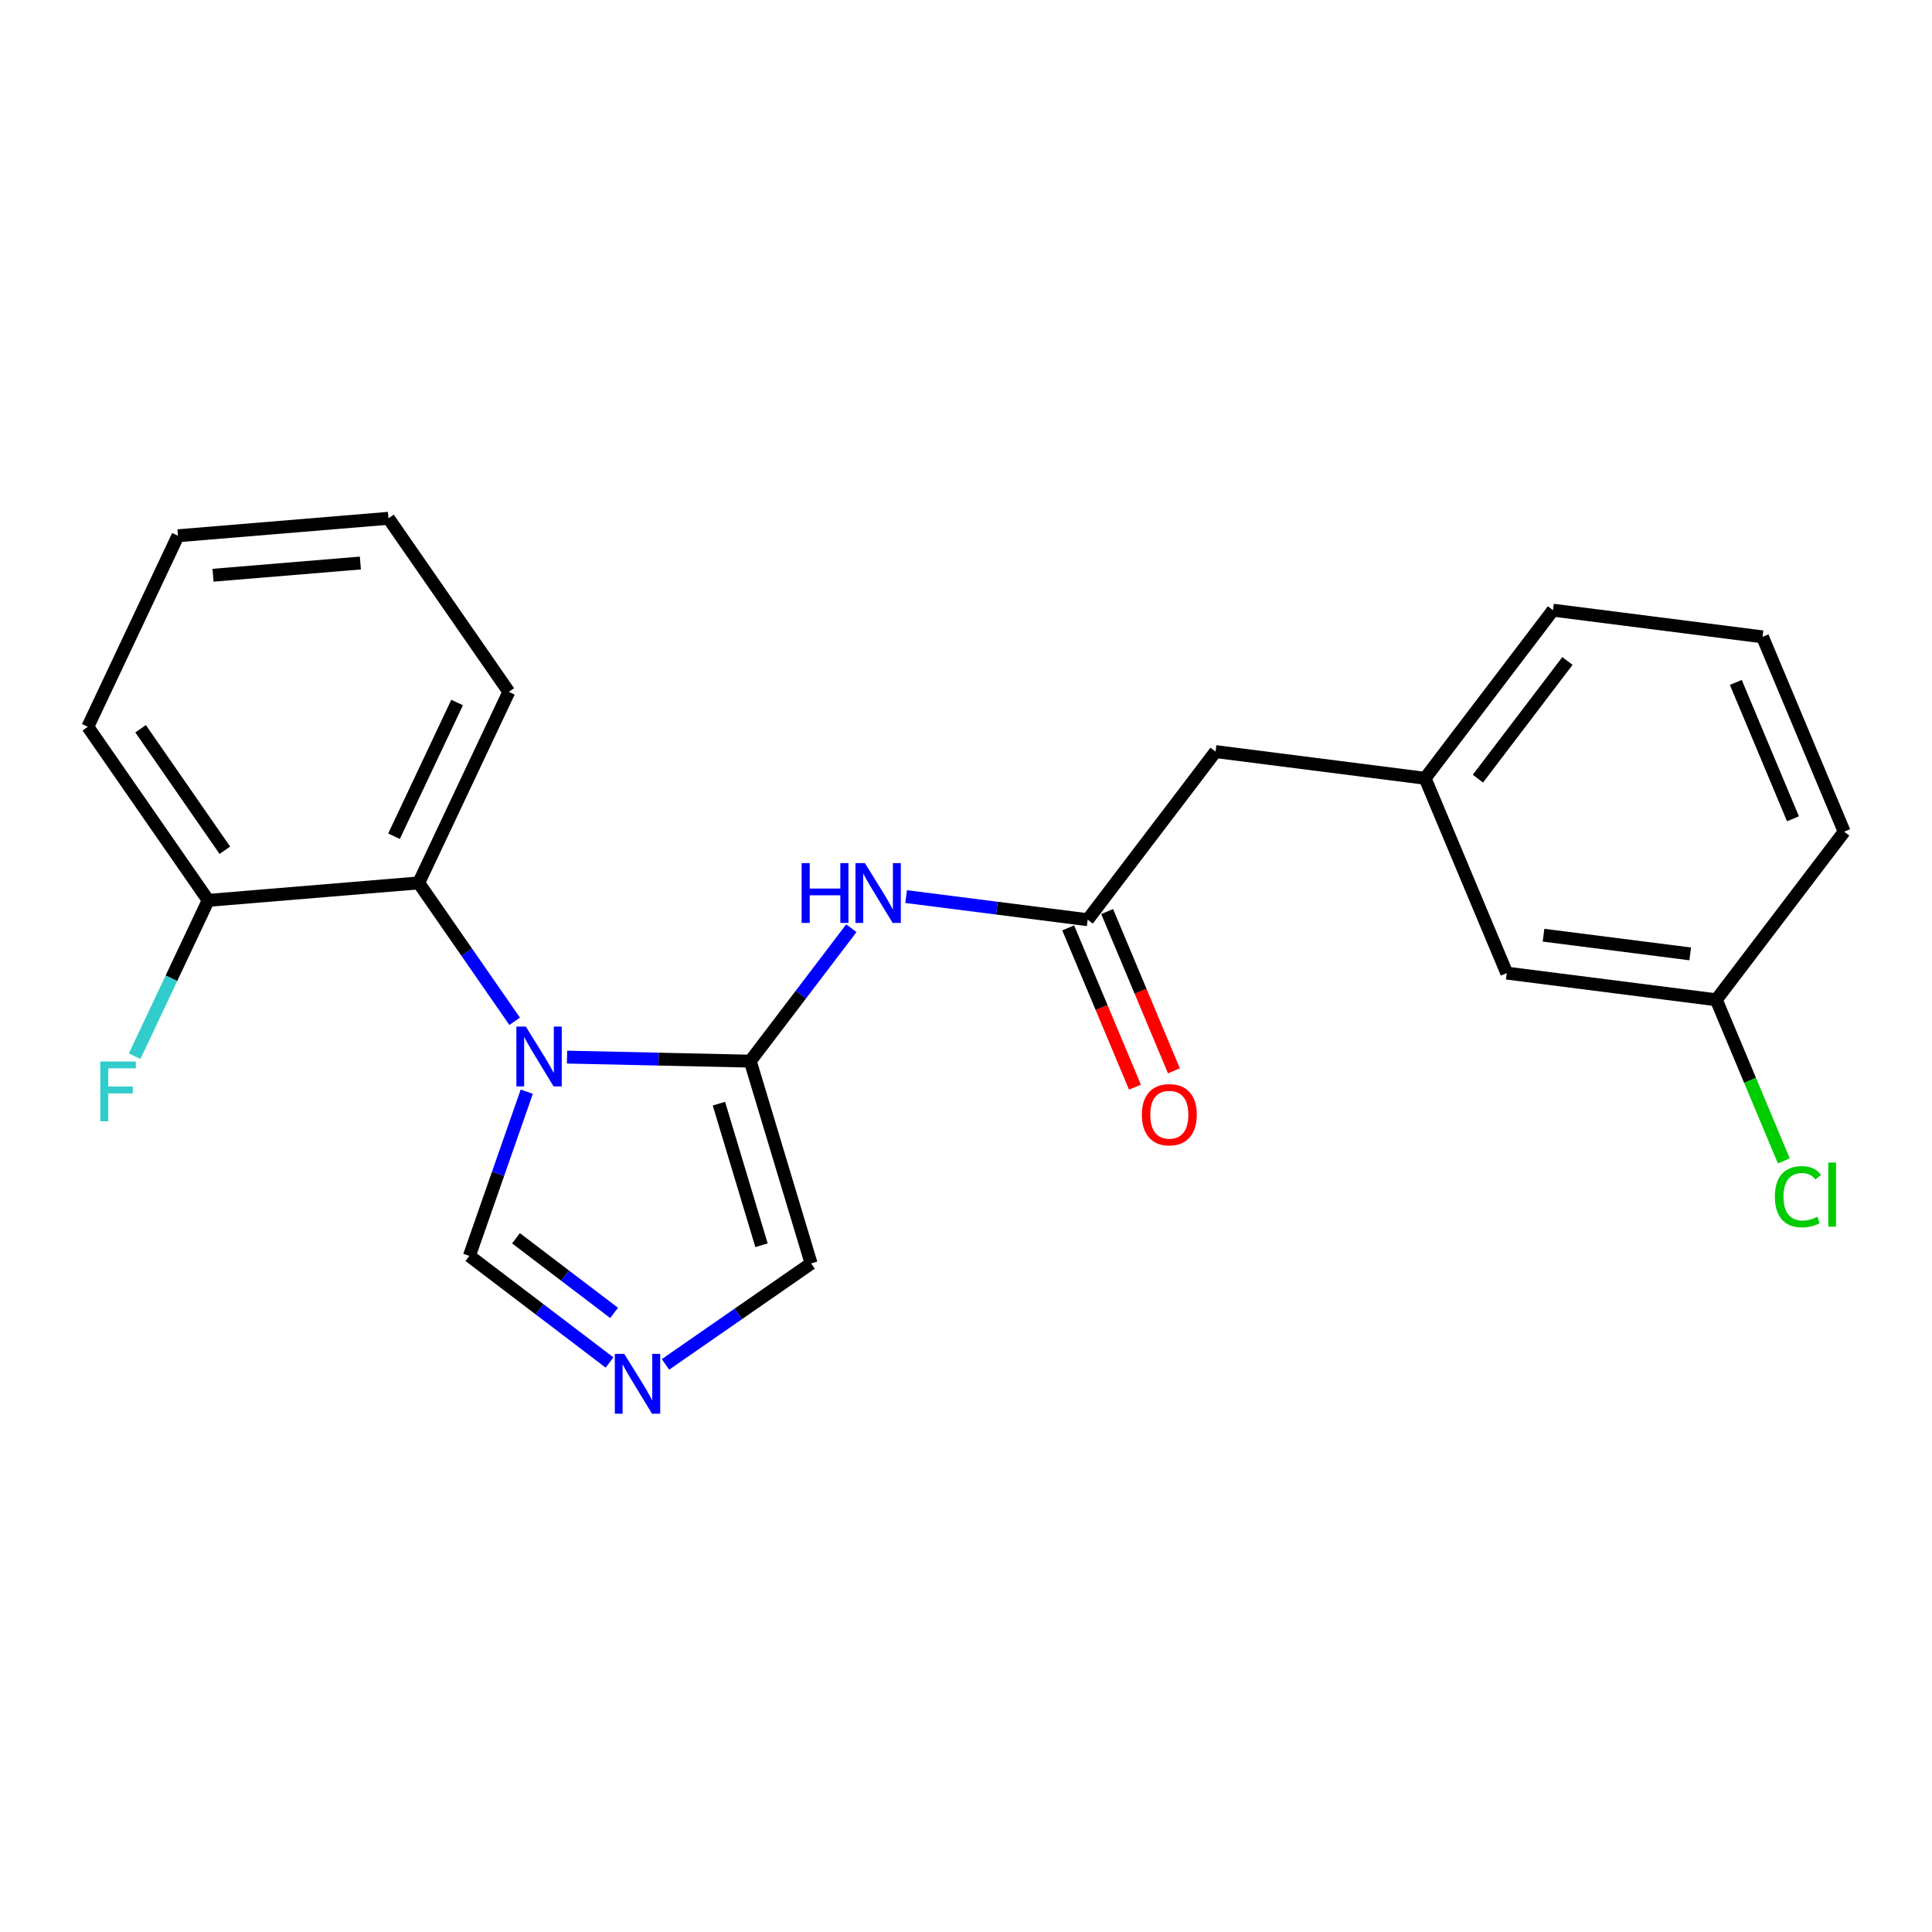 <?xml version='1.0' encoding='iso-8859-1'?>
<svg version='1.1' baseProfile='full'
              xmlns='http://www.w3.org/2000/svg'
                      xmlns:rdkit='http://www.rdkit.org/xml'
                      xmlns:xlink='http://www.w3.org/1999/xlink'
                  xml:space='preserve'
width='300px' height='300px' viewBox='0 0 300 300'>
<!-- END OF HEADER -->
<rect style='opacity:1.0;fill:#FFFFFF;stroke:none' width='300' height='300' x='0' y='0'> </rect>
<rect style='opacity:1.0;fill:#FFFFFF;stroke:none' width='300' height='300' x='0' y='0'> </rect>
<path class='bond-0 atom-0 atom-1' d='M 182.286,166.278 L 177.102,153.912' style='fill:none;fill-rule:evenodd;stroke:#FF0000;stroke-width:2.0px;stroke-linecap:butt;stroke-linejoin:miter;stroke-opacity:1' />
<path class='bond-0 atom-0 atom-1' d='M 177.102,153.912 L 171.919,141.545' style='fill:none;fill-rule:evenodd;stroke:#000000;stroke-width:2.0px;stroke-linecap:butt;stroke-linejoin:miter;stroke-opacity:1' />
<path class='bond-0 atom-0 atom-1' d='M 176.235,168.814 L 171.052,156.447' style='fill:none;fill-rule:evenodd;stroke:#FF0000;stroke-width:2.0px;stroke-linecap:butt;stroke-linejoin:miter;stroke-opacity:1' />
<path class='bond-0 atom-0 atom-1' d='M 171.052,156.447 L 165.869,144.081' style='fill:none;fill-rule:evenodd;stroke:#000000;stroke-width:2.0px;stroke-linecap:butt;stroke-linejoin:miter;stroke-opacity:1' />
<path class='bond-1 atom-1 atom-2' d='M 168.894,142.813 L 188.752,116.707' style='fill:none;fill-rule:evenodd;stroke:#000000;stroke-width:2.0px;stroke-linecap:butt;stroke-linejoin:miter;stroke-opacity:1' />
<path class='bond-9 atom-1 atom-10' d='M 168.894,142.813 L 154.797,141.017' style='fill:none;fill-rule:evenodd;stroke:#000000;stroke-width:2.0px;stroke-linecap:butt;stroke-linejoin:miter;stroke-opacity:1' />
<path class='bond-9 atom-1 atom-10' d='M 154.797,141.017 L 140.7,139.221' style='fill:none;fill-rule:evenodd;stroke:#0000FF;stroke-width:2.0px;stroke-linecap:butt;stroke-linejoin:miter;stroke-opacity:1' />
<path class='bond-2 atom-2 atom-3' d='M 188.752,116.707 L 221.289,120.852' style='fill:none;fill-rule:evenodd;stroke:#000000;stroke-width:2.0px;stroke-linecap:butt;stroke-linejoin:miter;stroke-opacity:1' />
<path class='bond-3 atom-3 atom-4' d='M 221.289,120.852 L 241.148,94.747' style='fill:none;fill-rule:evenodd;stroke:#000000;stroke-width:2.0px;stroke-linecap:butt;stroke-linejoin:miter;stroke-opacity:1' />
<path class='bond-3 atom-3 atom-4' d='M 229.489,120.908 L 243.39,102.635' style='fill:none;fill-rule:evenodd;stroke:#000000;stroke-width:2.0px;stroke-linecap:butt;stroke-linejoin:miter;stroke-opacity:1' />
<path class='bond-22 atom-9 atom-3' d='M 233.968,151.103 L 221.289,120.852' style='fill:none;fill-rule:evenodd;stroke:#000000;stroke-width:2.0px;stroke-linecap:butt;stroke-linejoin:miter;stroke-opacity:1' />
<path class='bond-4 atom-4 atom-5' d='M 241.148,94.747 L 273.685,98.892' style='fill:none;fill-rule:evenodd;stroke:#000000;stroke-width:2.0px;stroke-linecap:butt;stroke-linejoin:miter;stroke-opacity:1' />
<path class='bond-5 atom-5 atom-6' d='M 273.685,98.892 L 286.364,129.143' style='fill:none;fill-rule:evenodd;stroke:#000000;stroke-width:2.0px;stroke-linecap:butt;stroke-linejoin:miter;stroke-opacity:1' />
<path class='bond-5 atom-5 atom-6' d='M 269.537,105.965 L 278.412,127.141' style='fill:none;fill-rule:evenodd;stroke:#000000;stroke-width:2.0px;stroke-linecap:butt;stroke-linejoin:miter;stroke-opacity:1' />
<path class='bond-6 atom-6 atom-7' d='M 286.364,129.143 L 266.505,155.248' style='fill:none;fill-rule:evenodd;stroke:#000000;stroke-width:2.0px;stroke-linecap:butt;stroke-linejoin:miter;stroke-opacity:1' />
<path class='bond-7 atom-7 atom-8' d='M 266.505,155.248 L 271.748,167.756' style='fill:none;fill-rule:evenodd;stroke:#000000;stroke-width:2.0px;stroke-linecap:butt;stroke-linejoin:miter;stroke-opacity:1' />
<path class='bond-7 atom-7 atom-8' d='M 271.748,167.756 L 276.99,180.264' style='fill:none;fill-rule:evenodd;stroke:#00CC00;stroke-width:2.0px;stroke-linecap:butt;stroke-linejoin:miter;stroke-opacity:1' />
<path class='bond-8 atom-7 atom-9' d='M 266.505,155.248 L 233.968,151.103' style='fill:none;fill-rule:evenodd;stroke:#000000;stroke-width:2.0px;stroke-linecap:butt;stroke-linejoin:miter;stroke-opacity:1' />
<path class='bond-8 atom-7 atom-9' d='M 262.454,148.119 L 239.678,145.217' style='fill:none;fill-rule:evenodd;stroke:#000000;stroke-width:2.0px;stroke-linecap:butt;stroke-linejoin:miter;stroke-opacity:1' />
<path class='bond-10 atom-10 atom-11' d='M 132.2,144.132 L 124.349,154.453' style='fill:none;fill-rule:evenodd;stroke:#0000FF;stroke-width:2.0px;stroke-linecap:butt;stroke-linejoin:miter;stroke-opacity:1' />
<path class='bond-10 atom-10 atom-11' d='M 124.349,154.453 L 116.499,164.773' style='fill:none;fill-rule:evenodd;stroke:#000000;stroke-width:2.0px;stroke-linecap:butt;stroke-linejoin:miter;stroke-opacity:1' />
<path class='bond-11 atom-11 atom-12' d='M 116.499,164.773 L 125.946,196.183' style='fill:none;fill-rule:evenodd;stroke:#000000;stroke-width:2.0px;stroke-linecap:butt;stroke-linejoin:miter;stroke-opacity:1' />
<path class='bond-11 atom-11 atom-12' d='M 111.634,171.374 L 118.247,193.361' style='fill:none;fill-rule:evenodd;stroke:#000000;stroke-width:2.0px;stroke-linecap:butt;stroke-linejoin:miter;stroke-opacity:1' />
<path class='bond-23 atom-15 atom-11' d='M 88.049,164.147 L 102.274,164.46' style='fill:none;fill-rule:evenodd;stroke:#0000FF;stroke-width:2.0px;stroke-linecap:butt;stroke-linejoin:miter;stroke-opacity:1' />
<path class='bond-23 atom-15 atom-11' d='M 102.274,164.46 L 116.499,164.773' style='fill:none;fill-rule:evenodd;stroke:#000000;stroke-width:2.0px;stroke-linecap:butt;stroke-linejoin:miter;stroke-opacity:1' />
<path class='bond-12 atom-12 atom-13' d='M 125.946,196.183 L 114.641,204.023' style='fill:none;fill-rule:evenodd;stroke:#000000;stroke-width:2.0px;stroke-linecap:butt;stroke-linejoin:miter;stroke-opacity:1' />
<path class='bond-12 atom-12 atom-13' d='M 114.641,204.023 L 103.335,211.863' style='fill:none;fill-rule:evenodd;stroke:#0000FF;stroke-width:2.0px;stroke-linecap:butt;stroke-linejoin:miter;stroke-opacity:1' />
<path class='bond-13 atom-13 atom-14' d='M 94.65,211.571 L 83.769,203.293' style='fill:none;fill-rule:evenodd;stroke:#0000FF;stroke-width:2.0px;stroke-linecap:butt;stroke-linejoin:miter;stroke-opacity:1' />
<path class='bond-13 atom-13 atom-14' d='M 83.769,203.293 L 72.887,195.016' style='fill:none;fill-rule:evenodd;stroke:#000000;stroke-width:2.0px;stroke-linecap:butt;stroke-linejoin:miter;stroke-opacity:1' />
<path class='bond-13 atom-13 atom-14' d='M 95.357,203.866 L 87.74,198.072' style='fill:none;fill-rule:evenodd;stroke:#0000FF;stroke-width:2.0px;stroke-linecap:butt;stroke-linejoin:miter;stroke-opacity:1' />
<path class='bond-13 atom-13 atom-14' d='M 87.74,198.072 L 80.123,192.278' style='fill:none;fill-rule:evenodd;stroke:#000000;stroke-width:2.0px;stroke-linecap:butt;stroke-linejoin:miter;stroke-opacity:1' />
<path class='bond-14 atom-14 atom-15' d='M 72.887,195.016 L 77.342,182.266' style='fill:none;fill-rule:evenodd;stroke:#000000;stroke-width:2.0px;stroke-linecap:butt;stroke-linejoin:miter;stroke-opacity:1' />
<path class='bond-14 atom-14 atom-15' d='M 77.342,182.266 L 81.797,169.516' style='fill:none;fill-rule:evenodd;stroke:#0000FF;stroke-width:2.0px;stroke-linecap:butt;stroke-linejoin:miter;stroke-opacity:1' />
<path class='bond-15 atom-15 atom-16' d='M 79.917,158.587 L 72.466,147.843' style='fill:none;fill-rule:evenodd;stroke:#0000FF;stroke-width:2.0px;stroke-linecap:butt;stroke-linejoin:miter;stroke-opacity:1' />
<path class='bond-15 atom-15 atom-16' d='M 72.466,147.843 L 65.015,137.098' style='fill:none;fill-rule:evenodd;stroke:#000000;stroke-width:2.0px;stroke-linecap:butt;stroke-linejoin:miter;stroke-opacity:1' />
<path class='bond-16 atom-16 atom-17' d='M 65.015,137.098 L 79.012,107.435' style='fill:none;fill-rule:evenodd;stroke:#000000;stroke-width:2.0px;stroke-linecap:butt;stroke-linejoin:miter;stroke-opacity:1' />
<path class='bond-16 atom-16 atom-17' d='M 61.182,129.849 L 70.98,109.085' style='fill:none;fill-rule:evenodd;stroke:#000000;stroke-width:2.0px;stroke-linecap:butt;stroke-linejoin:miter;stroke-opacity:1' />
<path class='bond-24 atom-21 atom-16' d='M 32.328,139.809 L 65.015,137.098' style='fill:none;fill-rule:evenodd;stroke:#000000;stroke-width:2.0px;stroke-linecap:butt;stroke-linejoin:miter;stroke-opacity:1' />
<path class='bond-17 atom-17 atom-18' d='M 79.012,107.435 L 60.321,80.481' style='fill:none;fill-rule:evenodd;stroke:#000000;stroke-width:2.0px;stroke-linecap:butt;stroke-linejoin:miter;stroke-opacity:1' />
<path class='bond-18 atom-18 atom-19' d='M 60.321,80.481 L 27.633,83.192' style='fill:none;fill-rule:evenodd;stroke:#000000;stroke-width:2.0px;stroke-linecap:butt;stroke-linejoin:miter;stroke-opacity:1' />
<path class='bond-18 atom-18 atom-19' d='M 55.96,87.425 L 33.078,89.323' style='fill:none;fill-rule:evenodd;stroke:#000000;stroke-width:2.0px;stroke-linecap:butt;stroke-linejoin:miter;stroke-opacity:1' />
<path class='bond-19 atom-19 atom-20' d='M 27.633,83.192 L 13.636,112.855' style='fill:none;fill-rule:evenodd;stroke:#000000;stroke-width:2.0px;stroke-linecap:butt;stroke-linejoin:miter;stroke-opacity:1' />
<path class='bond-20 atom-20 atom-21' d='M 13.636,112.855 L 32.328,139.809' style='fill:none;fill-rule:evenodd;stroke:#000000;stroke-width:2.0px;stroke-linecap:butt;stroke-linejoin:miter;stroke-opacity:1' />
<path class='bond-20 atom-20 atom-21' d='M 21.831,113.16 L 34.914,132.027' style='fill:none;fill-rule:evenodd;stroke:#000000;stroke-width:2.0px;stroke-linecap:butt;stroke-linejoin:miter;stroke-opacity:1' />
<path class='bond-21 atom-21 atom-22' d='M 32.328,139.809 L 26.618,151.908' style='fill:none;fill-rule:evenodd;stroke:#000000;stroke-width:2.0px;stroke-linecap:butt;stroke-linejoin:miter;stroke-opacity:1' />
<path class='bond-21 atom-21 atom-22' d='M 26.618,151.908 L 20.909,164.008' style='fill:none;fill-rule:evenodd;stroke:#33CCCC;stroke-width:2.0px;stroke-linecap:butt;stroke-linejoin:miter;stroke-opacity:1' />
<path  class='atom-0' d='M 177.309 173.089
Q 177.309 170.859, 178.411 169.613
Q 179.513 168.366, 181.573 168.366
Q 183.633 168.366, 184.735 169.613
Q 185.837 170.859, 185.837 173.089
Q 185.837 175.346, 184.722 176.632
Q 183.606 177.905, 181.573 177.905
Q 179.526 177.905, 178.411 176.632
Q 177.309 175.359, 177.309 173.089
M 181.573 176.855
Q 182.99 176.855, 183.751 175.91
Q 184.525 174.953, 184.525 173.089
Q 184.525 171.266, 183.751 170.347
Q 182.99 169.416, 181.573 169.416
Q 180.156 169.416, 179.382 170.334
Q 178.621 171.253, 178.621 173.089
Q 178.621 174.966, 179.382 175.91
Q 180.156 176.855, 181.573 176.855
' fill='#FF0000'/>
<path  class='atom-8' d='M 275.602 185.82
Q 275.602 183.511, 276.678 182.304
Q 277.767 181.084, 279.827 181.084
Q 281.743 181.084, 282.766 182.435
L 281.9 183.144
Q 281.152 182.16, 279.827 182.16
Q 278.423 182.16, 277.675 183.104
Q 276.941 184.036, 276.941 185.82
Q 276.941 187.657, 277.702 188.601
Q 278.476 189.546, 279.971 189.546
Q 280.995 189.546, 282.189 188.929
L 282.556 189.913
Q 282.071 190.228, 281.336 190.412
Q 280.601 190.596, 279.788 190.596
Q 277.767 190.596, 276.678 189.362
Q 275.602 188.129, 275.602 185.82
' fill='#00CC00'/>
<path  class='atom-8' d='M 283.894 180.519
L 285.101 180.519
L 285.101 190.478
L 283.894 190.478
L 283.894 180.519
' fill='#00CC00'/>
<path  class='atom-10' d='M 124.477 134.023
L 125.736 134.023
L 125.736 137.972
L 130.486 137.972
L 130.486 134.023
L 131.745 134.023
L 131.745 143.312
L 130.486 143.312
L 130.486 139.022
L 125.736 139.022
L 125.736 143.312
L 124.477 143.312
L 124.477 134.023
' fill='#0000FF'/>
<path  class='atom-10' d='M 134.304 134.023
L 137.348 138.943
Q 137.649 139.429, 138.135 140.308
Q 138.62 141.187, 138.646 141.239
L 138.646 134.023
L 139.88 134.023
L 139.88 143.312
L 138.607 143.312
L 135.34 137.933
Q 134.96 137.303, 134.553 136.582
Q 134.159 135.86, 134.041 135.637
L 134.041 143.312
L 132.834 143.312
L 132.834 134.023
L 134.304 134.023
' fill='#0000FF'/>
<path  class='atom-13' d='M 96.939 210.23
L 99.983 215.15
Q 100.285 215.635, 100.77 216.514
Q 101.256 217.393, 101.282 217.446
L 101.282 210.23
L 102.515 210.23
L 102.515 219.519
L 101.243 219.519
L 97.976 214.14
Q 97.595 213.51, 97.189 212.788
Q 96.795 212.067, 96.677 211.844
L 96.677 219.519
L 95.47 219.519
L 95.47 210.23
L 96.939 210.23
' fill='#0000FF'/>
<path  class='atom-15' d='M 81.653 159.407
L 84.697 164.327
Q 84.999 164.813, 85.484 165.692
Q 85.97 166.571, 85.996 166.623
L 85.996 159.407
L 87.229 159.407
L 87.229 168.696
L 85.957 168.696
L 82.69 163.317
Q 82.309 162.687, 81.903 161.966
Q 81.509 161.244, 81.391 161.021
L 81.391 168.696
L 80.184 168.696
L 80.184 159.407
L 81.653 159.407
' fill='#0000FF'/>
<path  class='atom-22' d='M 15.569 164.828
L 21.093 164.828
L 21.093 165.891
L 16.815 165.891
L 16.815 168.711
L 20.62 168.711
L 20.62 169.787
L 16.815 169.787
L 16.815 174.117
L 15.569 174.117
L 15.569 164.828
' fill='#33CCCC'/>
</svg>
